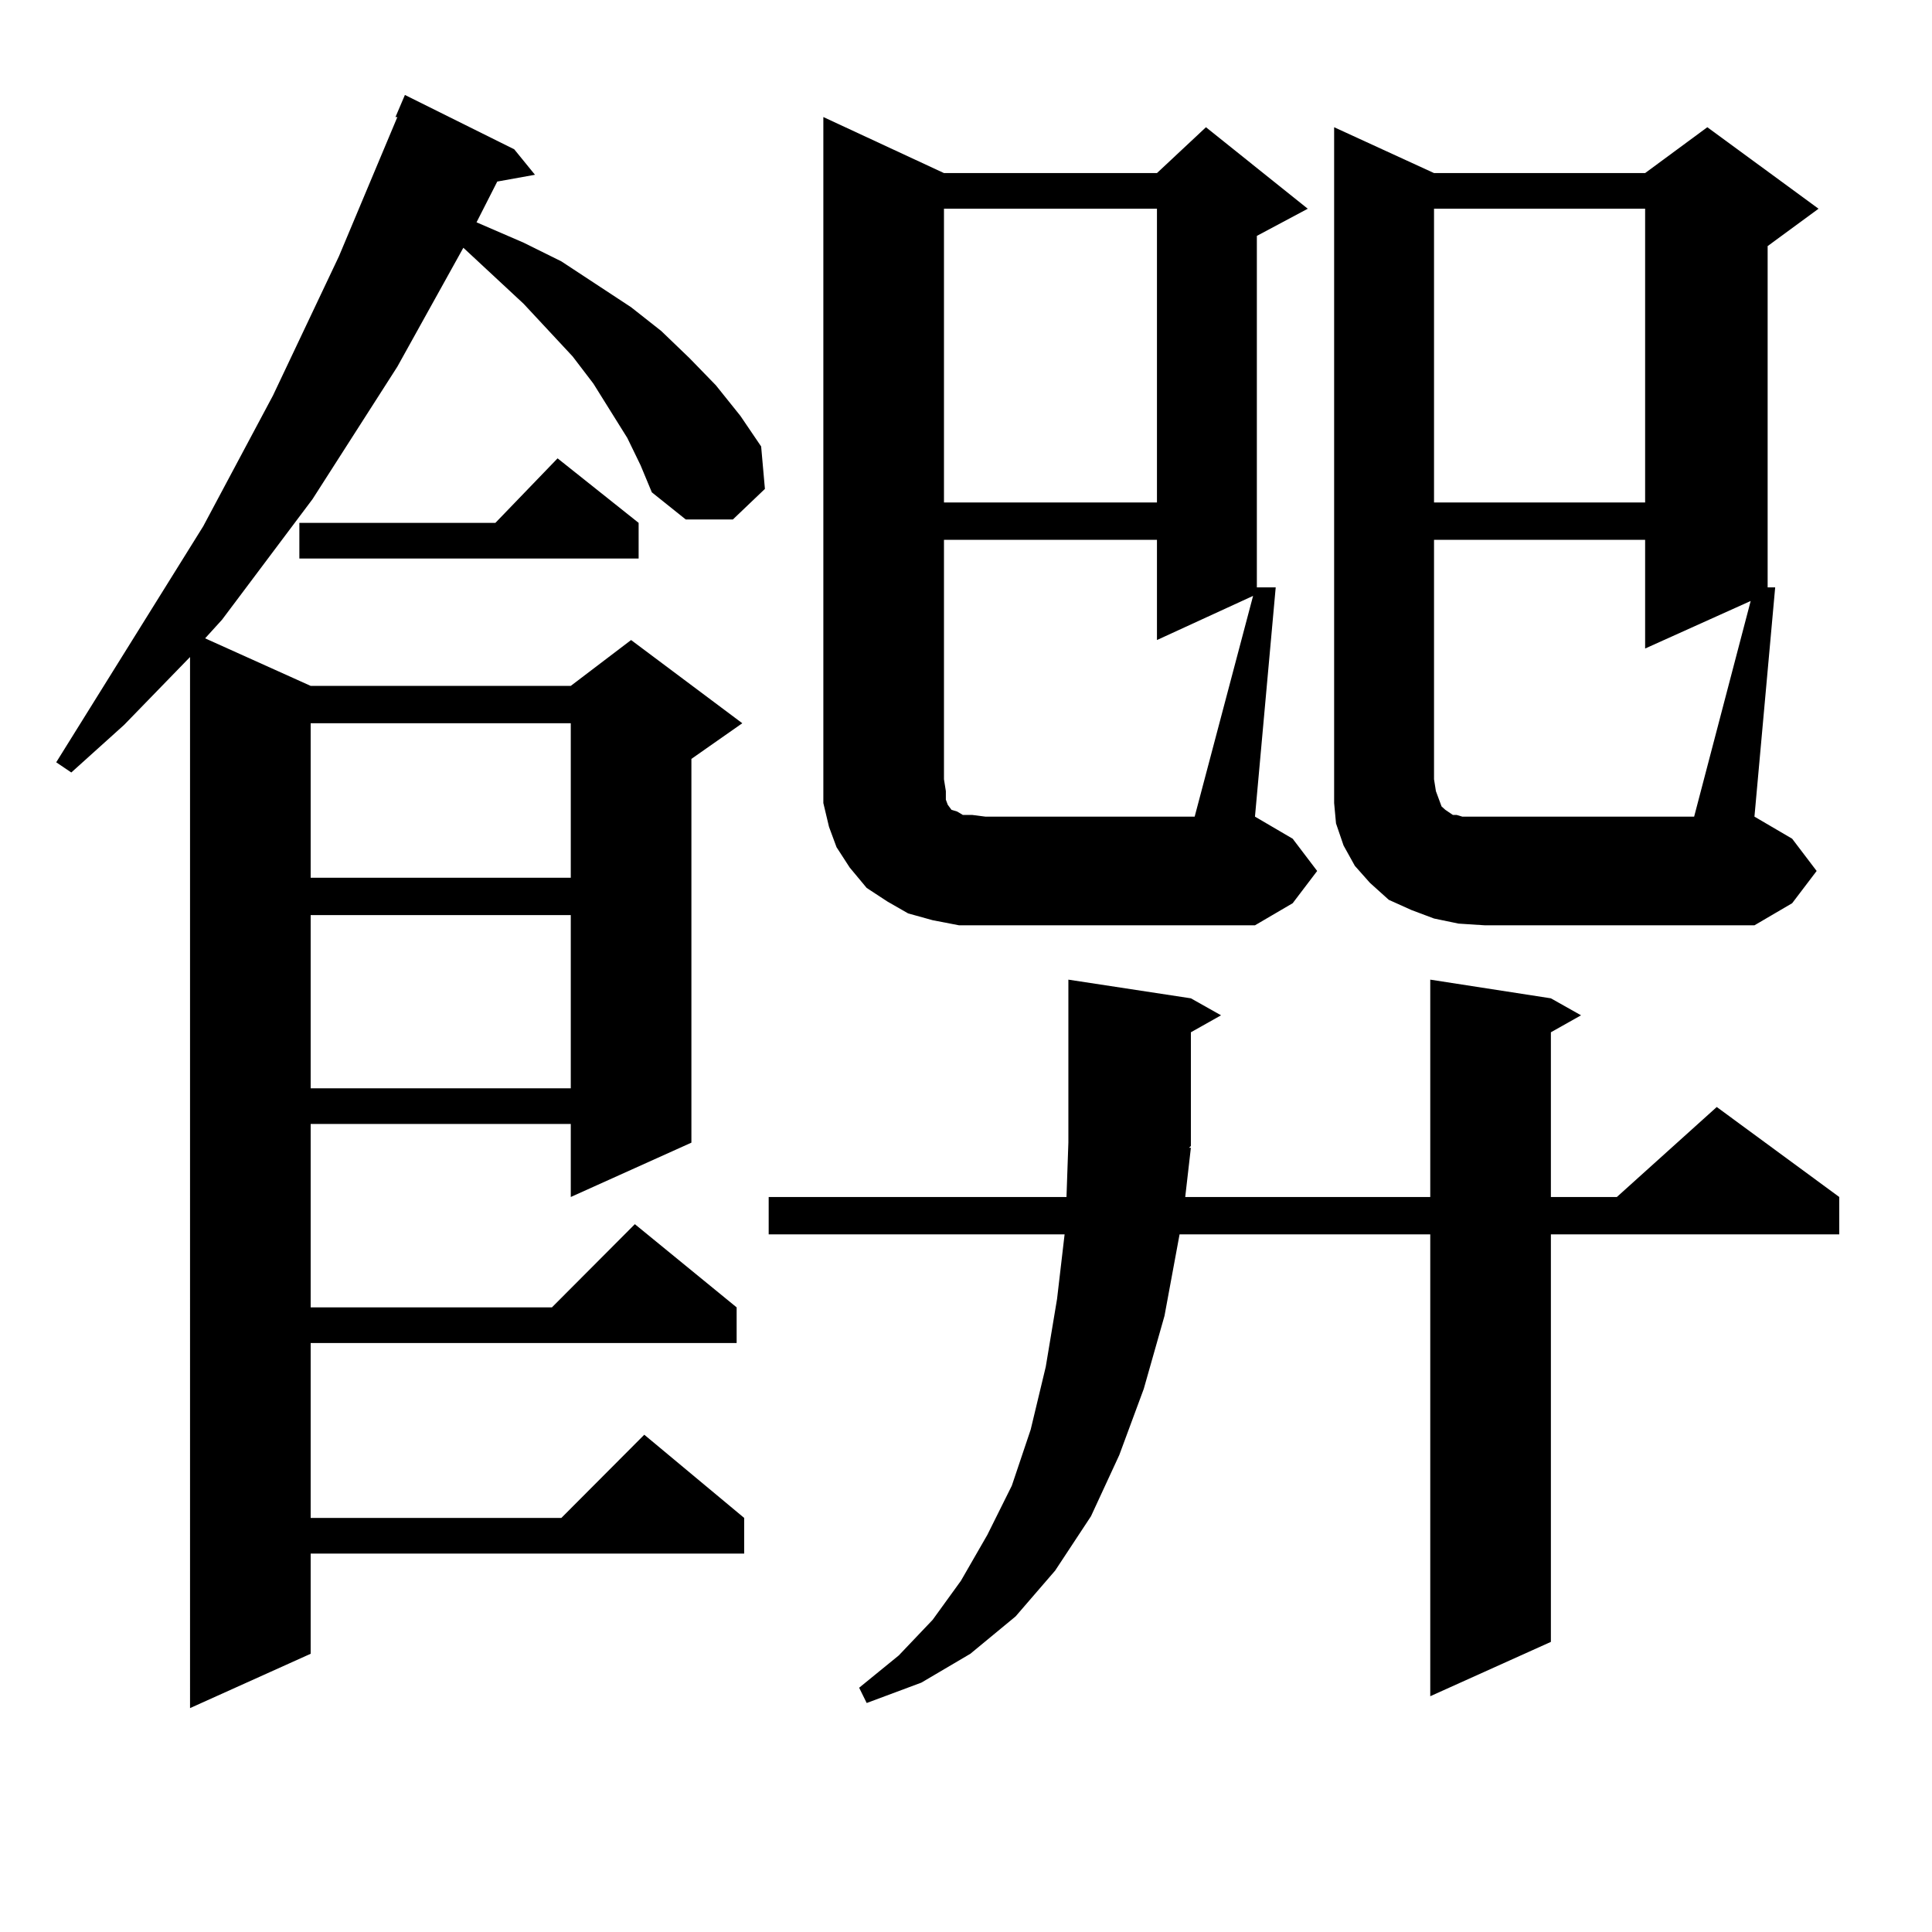 <?xml version="1.0" encoding="utf-8"?>
<!-- Generator: Adobe Illustrator 16.0.0, SVG Export Plug-In . SVG Version: 6.00 Build 0)  -->
<!DOCTYPE svg PUBLIC "-//W3C//DTD SVG 1.1//EN" "http://www.w3.org/Graphics/SVG/1.1/DTD/svg11.dtd">
<svg version="1.1" id="图层_1" xmlns="http://www.w3.org/2000/svg" xmlns:xlink="http://www.w3.org/1999/xlink" x="0px" y="0px"
	 width="1000px" height="1000px" viewBox="0 0 1000 1000" enable-background="new 0 0 1000 1000" xml:space="preserve">
<path d="M324.699,226.691l-8.78-14.063l-8.78-14.063l-10.731-14.063l-25.365-27.246l-30.243-28.125l-0.976-0.879l-34.146,61.523
	l-43.901,68.555l-46.828,62.402l-8.78,9.668l54.633,24.609h134.631l31.219-23.73l57.56,43.066l-26.341,18.457v198.633
	l-62.438,28.125V581.77H160.801v94.922h124.875l42.926-43.066l52.682,43.066v18.457H160.801v90.527h129.753l42.926-43.066
	l51.706,43.066v18.457H160.801v51.855l-62.438,28.125V340.07l-34.146,35.156l-27.316,24.609l-7.805-5.273l76.096-122.168
	l36.097-67.676l34.146-72.07l30.243-72.07h-0.976l4.878-11.426l56.584,28.125l10.731,13.184l-19.512,3.516l-10.731,21.094
	l24.39,10.547l19.512,9.668l36.097,23.73l15.609,12.305l14.634,14.063l13.658,14.063l12.683,15.82l10.731,15.82l1.951,21.973
	l-16.585,15.82h-24.39l-17.561-14.063l-5.854-14.063L324.699,226.691z M330.553,270.637v18.457H154.947v-18.457h101.461
	l32.194-33.398L330.553,270.637z M160.801,374.348v79.98h134.631v-79.98H160.801z M160.801,473.664v89.648h134.631v-89.648H160.801z
	 M616.399,594.074l-2.927,25.488h126.826v-112.5l62.438,9.668l15.609,8.789l-15.609,8.789v85.254h34.146l51.706-46.582
	l63.413,46.582v19.336H802.736v210.938l-62.438,28.125V638.898H610.546l-7.805,42.188l-10.731,37.793l-12.683,34.277l-14.634,31.641
	l-18.536,28.125l-20.487,23.73l-23.414,19.336l-25.365,14.941l-28.292,10.547l-3.902-7.91l20.487-16.699l17.561-18.457
	l14.634-20.215l13.658-23.73l12.683-25.488l9.756-29.004l7.805-32.52l5.854-35.156l3.902-33.398H397.868v-19.336h154.143
	l0.976-28.125v-84.375l63.413,9.668l15.609,8.789l-15.609,8.789v58.887l-0.976,0.879H616.399z M681.764,450.813l-12.683,16.699
	l-19.512,11.426H510.061h-13.658l-13.658-2.637l-12.683-3.516l-10.731-6.152l-10.731-7.031l-8.78-10.547l-6.829-10.547
	l-3.902-10.547l-2.927-12.305v-12.305V60.578l62.438,29.004h110.241l25.365-23.73l52.682,42.188l-26.341,14.063v181.934h9.756
	l-10.731,118.652l19.512,11.426L681.764,450.813z M488.598,108.039V260.09h110.241V108.039H488.598z M648.594,308.43l-49.755,22.852
	v-51.855H488.598v123.926l0.976,6.152v4.395l0.976,2.637l1.951,2.637l2.927,0.879l2.927,1.758h4.878l6.829,0.879h108.29
	L648.594,308.43z M940.294,450.813l-12.683,16.699L908.1,478.938H768.591l-13.658-0.879l-12.683-2.637l-11.707-4.395l-11.707-5.273
	l-9.756-8.789l-7.805-8.789l-5.854-10.547l-3.902-11.426l-0.976-10.547V65.852l51.706,23.73h109.266l32.194-23.73l57.56,42.188
	l-26.341,19.336v176.66h3.902L908.1,422.688l19.512,11.426L940.294,450.813z M742.25,108.039V260.09h109.266V108.039H742.25z
	 M906.148,311.066l-54.633,24.609v-56.25H742.25v123.926l0.976,6.152l1.951,5.273l0.976,2.637l1.951,1.758l3.902,2.637h1.951
	l2.927,0.879h119.997L906.148,311.066z"/>
</svg>
